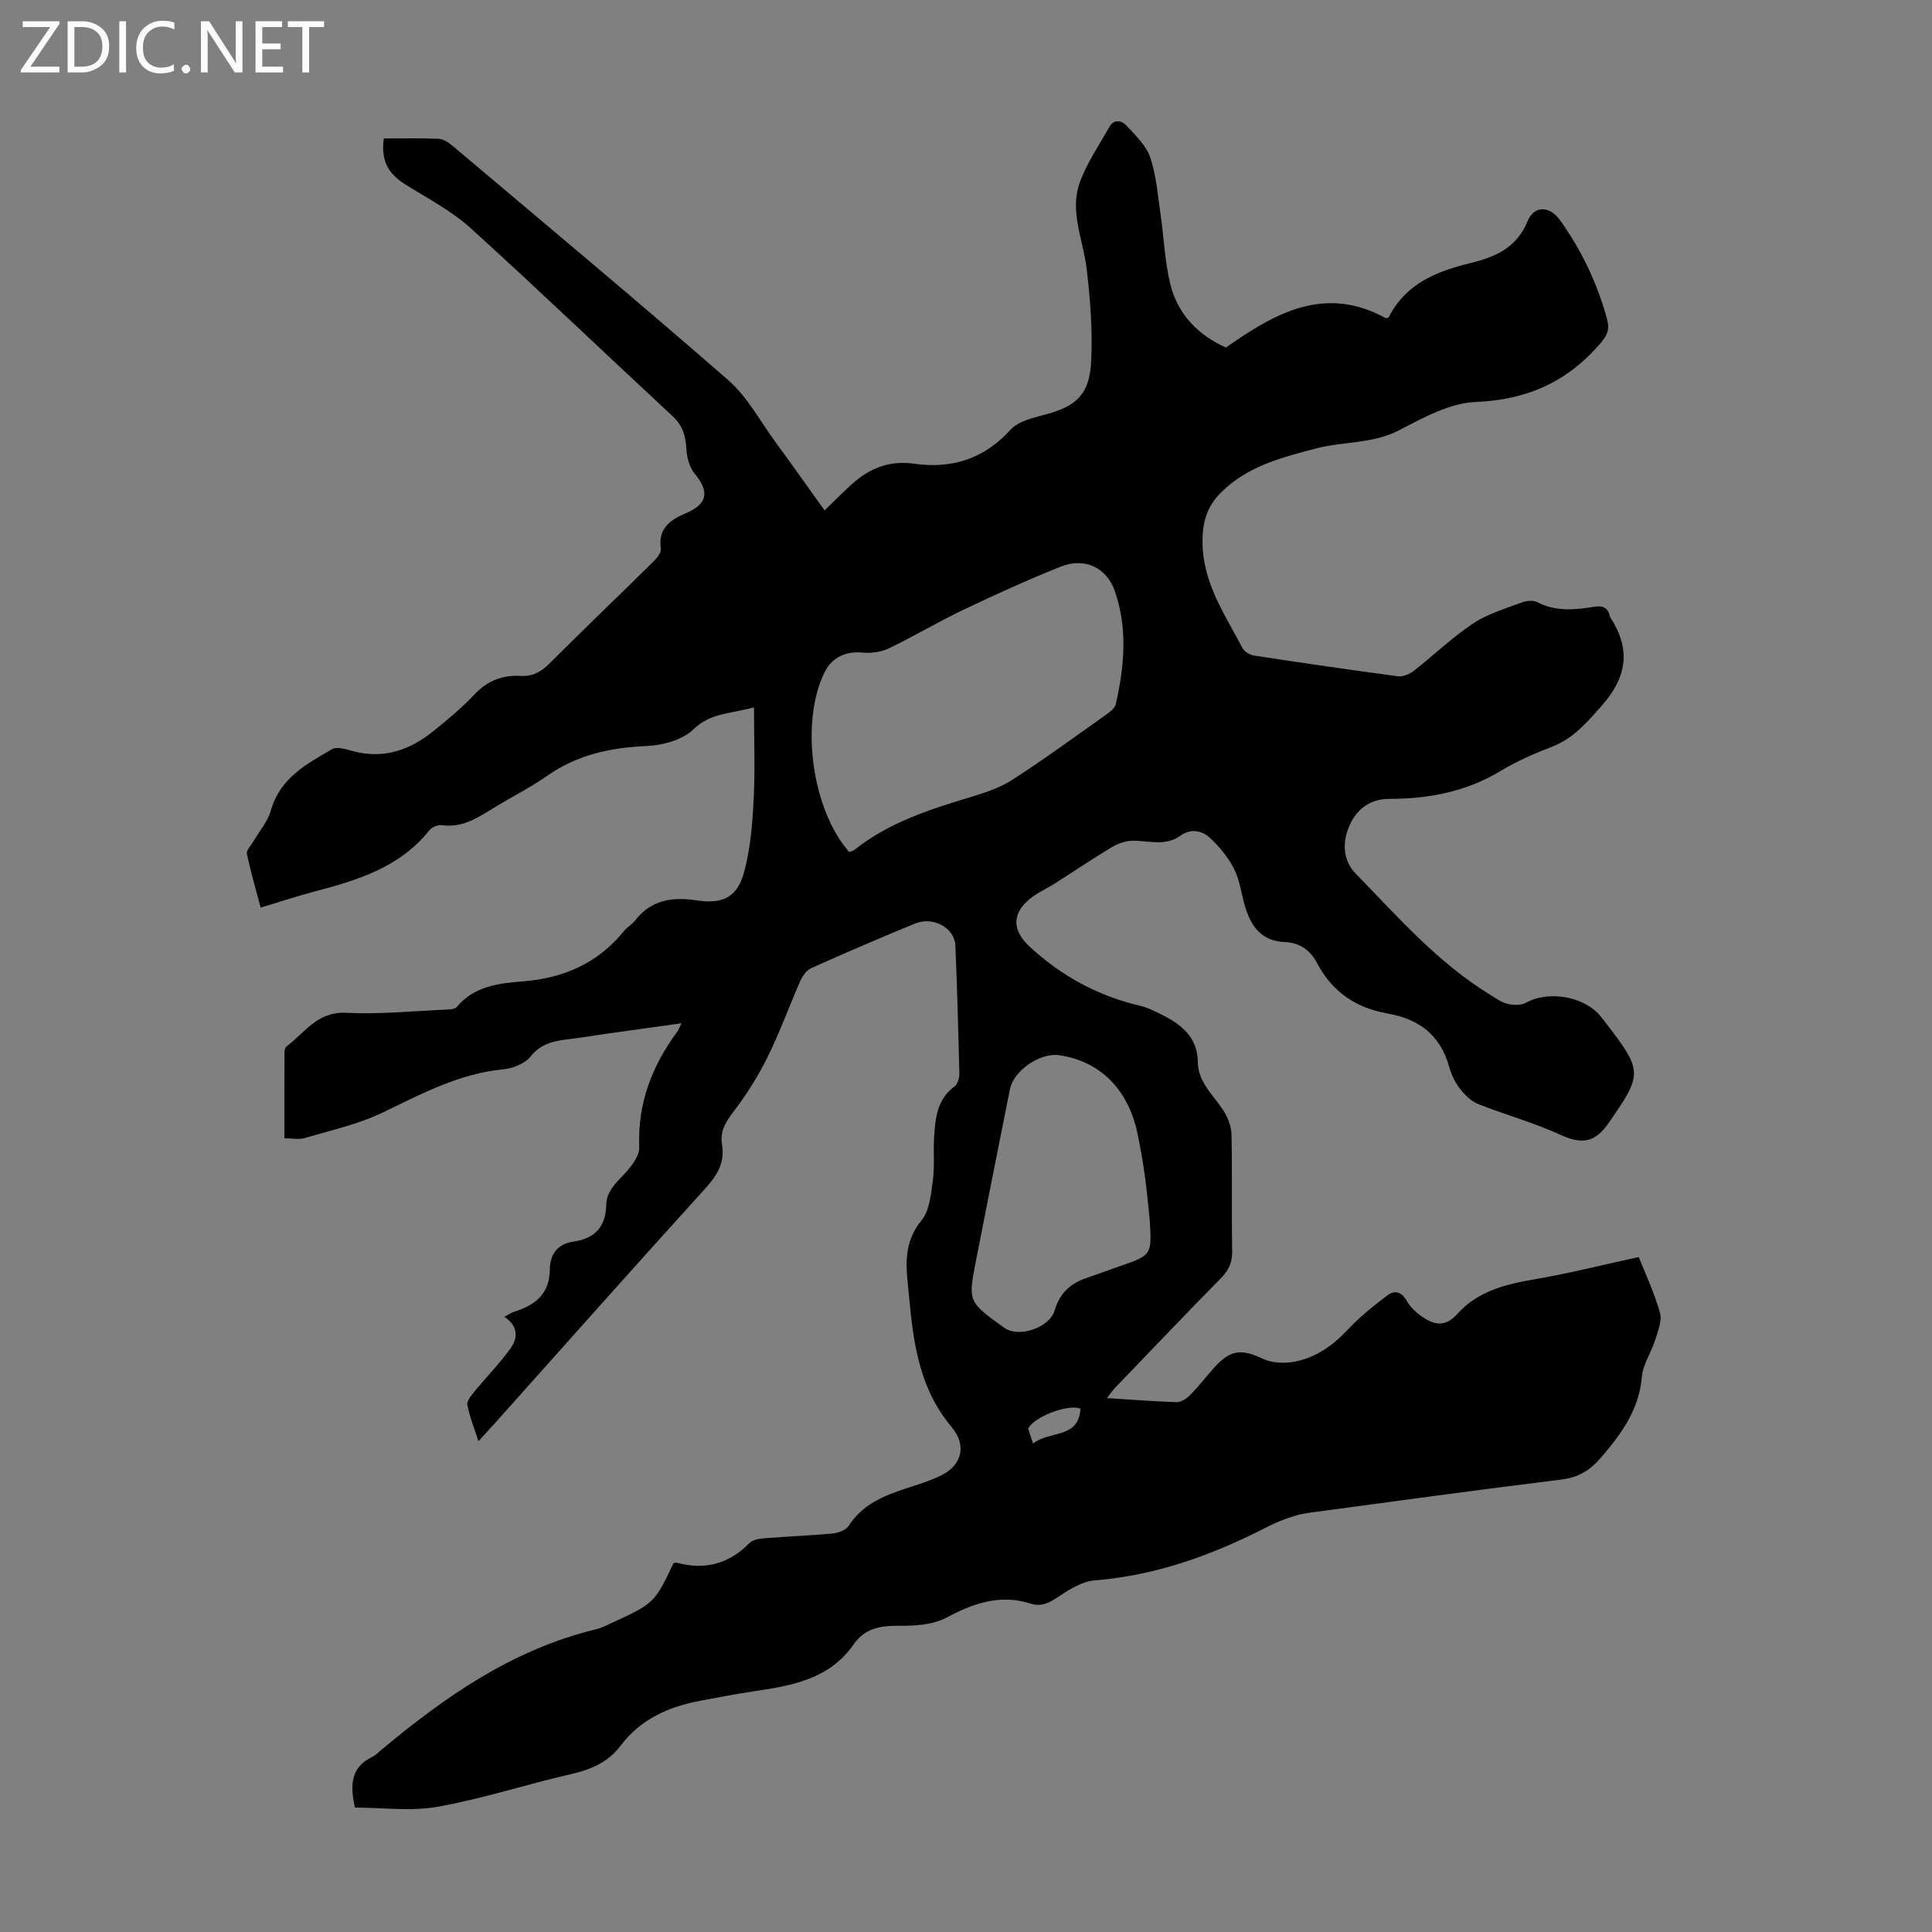 <svg enable-background="new 0 0 400 400" viewBox="0 0 400 400" xmlns="http://www.w3.org/2000/svg"><rect x="0" y="0" width="400" height="400" fill="#808080" stroke="none"/><g fill="#fbfafc"><path d="m12.4 4.8-6.1 9h6v1.2h-8v-.5l6.1-8.9h-5.7v-1.2h7.6v.4z"/><path d="m14 15v-10.6h3c1.6 0 2.9.5 4 1.4s1.6 2.2 1.6 3.8-.5 3-1.6 3.9-2.4 1.5-4 1.5zm1.4-9.4v8.2h1.6c1.3 0 2.4-.4 3.1-1.1s1.1-1.8 1.1-3.1-.4-2.3-1.2-3-1.8-1-3.1-1z"/><path d="m26.1 4.4v10.6h-1.4v-10.6z"/><path d="m36.1 14.6c-.8.4-1.8.6-2.9.6-1.5 0-2.7-.5-3.6-1.4s-1.4-2.2-1.4-3.8c0-1.7.5-3.1 1.5-4.1s2.3-1.6 3.9-1.6c1 0 1.8.1 2.5.4v1.4c-.8-.4-1.6-.6-2.5-.6-1.2 0-2.1.4-2.9 1.2s-1.1 1.8-1.1 3.2c0 1.3.3 2.3 1 3s1.6 1.1 2.7 1.1c1 0 2-.2 2.7-.7v1.3z"/><path d="m37.6 14.3c0-.2.1-.5.3-.6s.4-.3.6-.3c.3 0 .5.1.6.3s.3.4.3.6-.1.4-.3.6-.4.3-.6.3c-.3 0-.5-.1-.6-.3s-.3-.4-.3-.6z"/><path d="m50.2 15h-1.6l-5.3-8.2c-.2-.2-.3-.5-.4-.7 0 .2.1.7.1 1.5v7.4h-1.4v-10.6h1.7l5.2 8.1c.2.4.4.6.4.7 0-.3-.1-.8-.1-1.5v-7.3h1.4z"/><path d="m58.6 15h-5.7v-10.6h5.5v1.2h-4.1v3.4h3.8v1.2h-3.8v3.6h4.3z"/><path d="m67.1 5.6h-3.1v9.4h-1.4v-9.4h-3v-1.2h7.5z"/></g><path d="m229.17 289.46c5.11.32 9.75.7 14.39.84.92.03 2.07-.68 2.77-1.39 1.8-1.83 3.38-3.88 5.1-5.8 3.35-3.73 5.67-3.85 10.05-1.78 1.92.91 4.58.99 6.73.56 4.36-.88 7.87-3.42 10.95-6.72 2.41-2.58 5.23-4.81 8.05-6.95 1.53-1.16 2.96-.83 4.07 1.15.78 1.39 2.14 2.58 3.5 3.47 2.44 1.59 4.62 1.8 6.98-.84 4.15-4.63 9.88-6.1 15.87-7.12 6.89-1.16 13.68-2.89 21.65-4.62 1.24 3.13 3.17 7.22 4.4 11.52.48 1.69-.45 3.88-1.03 5.75-.8 2.55-2.51 4.95-2.72 7.51-.57 6.79-4.17 11.71-8.37 16.63-2.34 2.74-4.7 4.21-8.3 4.66-17.54 2.16-35.05 4.56-52.56 6.92-1.53.21-3.04.69-4.49 1.21-1.47.52-2.9 1.19-4.29 1.9-11.13 5.68-22.69 9.84-35.3 10.84-2.45.2-4.96 1.71-7.1 3.13-1.95 1.3-3.67 2.46-6.09 1.69-6.33-2.02-11.83-.12-17.47 2.89-2.84 1.51-6.61 1.73-9.95 1.69-3.83-.04-7 .57-9.29 3.87-4.97 7.15-12.68 8.51-20.5 9.67-3.76.56-7.49 1.28-11.22 1.98-6.55 1.23-12.36 3.8-16.51 9.3-2.55 3.39-6.04 4.92-10.14 5.86-9.26 2.11-18.34 5.11-27.67 6.78-5.59 1-11.51.18-17.19.18-1.09-4.78-.8-8.39 3.58-10.49.59-.28 1.09-.78 1.6-1.21 13.35-11.21 27.46-21.06 44.79-25.23 1.18-.28 2.29-.89 3.41-1.4 8.46-3.86 8.79-4.19 12.53-12.21.21-.07.44-.24.62-.19 5.87 1.64 10.88.31 15.18-4.06.67-.68 2-.88 3.06-.97 4.68-.38 9.38-.54 14.05-.98 1.19-.11 2.81-.67 3.39-1.57 2.81-4.39 7.14-6.21 11.77-7.73 2.54-.84 5.15-1.6 7.52-2.81 4.31-2.18 5.11-6.3 2.03-9.94-5.7-6.73-7.52-14.83-8.43-23.27-.25-2.33-.47-4.67-.7-7.01-.44-4.48-.3-8.6 2.9-12.5 1.67-2.03 1.95-5.38 2.34-8.21.41-2.97.08-6.04.27-9.05.24-3.93.61-7.83 4.24-10.48.64-.47 1-1.74.98-2.62-.2-8.84-.45-17.68-.82-26.52-.15-3.69-4.57-6.13-8.35-4.58-7.22 2.96-14.39 6.05-21.51 9.24-.96.43-1.79 1.61-2.24 2.63-2.3 5.21-4.23 10.6-6.75 15.71-1.95 3.95-4.33 7.75-7 11.25-1.65 2.17-2.94 4.14-2.47 6.91.65 3.77-1.01 6.42-3.51 9.17-14.6 16.07-29.01 32.33-43.49 48.52-1.01 1.13-2.04 2.24-3.42 3.75-.93-2.9-1.87-5.17-2.3-7.53-.15-.82.84-1.98 1.52-2.81 2.44-2.98 5.16-5.74 7.4-8.85 1.55-2.16 1.67-4.63-1.26-6.57.89-.46 1.48-.89 2.15-1.09 4.33-1.35 7.24-3.73 7.27-8.75.02-3.11 1.6-5.26 4.91-5.73 4.36-.62 6.67-3.06 6.76-7.53.07-3.26 2.55-5.01 4.42-7.21 1.15-1.34 2.48-3.21 2.42-4.79-.37-9.04 2.61-16.84 7.89-23.95.25-.34.38-.77.84-1.72-5.54.77-10.65 1.48-15.76 2.2-2.44.34-4.86.78-7.3 1.06-3.11.36-5.95.81-8.18 3.63-1.16 1.46-3.6 2.44-5.56 2.63-9.17.87-16.99 5.08-25.07 8.97-5.05 2.43-10.68 3.66-16.1 5.27-1.2.36-2.61.05-4.23.05 0-5.98-.01-11.89.02-17.79 0-.41.13-.99.41-1.21 3.79-2.87 6.42-7.28 12.36-6.98 6.79.35 13.63-.35 20.45-.65.85-.04 2.05-.05 2.48-.58 3.6-4.33 8.77-4.89 13.68-5.28 8.46-.66 15.45-3.75 20.85-10.35.7-.86 1.74-1.45 2.42-2.32 3.31-4.25 7.73-4.84 12.67-4.1 5.48.82 8.47-.63 9.89-6.02 1.27-4.8 1.67-9.88 1.93-14.87.31-6.11.07-12.26.07-19.07-5.02 1.38-9.04 1.13-12.55 4.56-2.27 2.21-6.39 3.3-9.74 3.45-7.47.32-14.31 1.81-20.53 6.16-3.75 2.62-7.9 4.66-11.79 7.09-3.07 1.92-6.09 3.66-9.96 3.13-.83-.11-2.1.38-2.62 1.03-6.17 7.77-15.02 10.4-24.03 12.77-3.55.94-7.03 2.1-10.92 3.28-1.03-3.89-2.08-7.49-2.86-11.15-.15-.69.79-1.61 1.26-2.42 1.26-2.19 3.05-4.22 3.72-6.58 1.89-6.68 7.38-9.6 12.66-12.66 1.14-.66 3.25.16 4.85.54 6.16 1.47 11.41-.49 16.12-4.27 2.96-2.38 5.91-4.84 8.51-7.6 2.68-2.84 5.8-4.05 9.55-3.84 2.42.14 4.18-.78 5.9-2.49 7.13-7.12 14.41-14.09 21.58-21.16.73-.72 1.68-1.88 1.56-2.69-.61-4.13 1.9-5.96 5.05-7.28 4.61-1.94 5.11-4.44 1.95-8.26-1.08-1.3-1.62-3.35-1.71-5.1-.14-2.71-.77-4.86-2.86-6.8-13.95-12.94-27.68-26.12-41.78-38.9-3.91-3.55-8.76-6.09-13.3-8.91-3.85-2.39-5.31-4.98-4.71-9.68 3.75 0 7.55-.1 11.33.07.99.04 2.08.75 2.89 1.44 19.08 16.1 38.25 32.09 57.06 48.49 3.95 3.44 6.57 8.42 9.73 12.74 3.41 4.65 6.74 9.37 10.25 14.26 2.57-2.45 4.39-4.39 6.42-6.08 3.49-2.91 7.39-4.25 12.11-3.58 7.76 1.09 14.46-.95 19.96-7.03 1.59-1.76 4.6-2.46 7.09-3.12 6.45-1.69 9.27-4.12 9.61-10.97.32-6.41-.17-12.92-.94-19.32-.72-5.94-3.57-11.82-1.41-17.81 1.45-4 3.96-7.62 6.06-11.38.98-1.76 2.55-1.52 3.61-.37 1.85 2.01 4.06 4.09 4.9 6.56 1.27 3.75 1.57 7.84 2.15 11.8.71 4.85.86 9.82 2.04 14.55 1.55 6.18 5.75 10.47 11.5 13.03 10.21-7.18 20.51-13.02 33.14-6.05.2-.09.51-.12.59-.27 3.52-6.92 9.89-9.46 16.88-11.16 5.12-1.24 9.58-3.15 11.85-8.69 1.36-3.32 4.58-3.14 6.67-.24 4.48 6.24 7.73 13.05 9.76 20.47.56 2.03.18 3.28-1.27 4.97-6.85 8.01-15.16 11.8-25.87 12.24-5.38.22-10.87 3.23-15.86 5.84-5.51 2.87-11.53 2.29-17.21 3.78-7.17 1.88-14.3 3.68-19.78 9.21-2.76 2.78-3.72 5.83-3.75 9.87-.07 8.63 4.59 15.23 8.29 22.28.38.73 1.49 1.39 2.34 1.52 9.95 1.52 19.91 2.98 29.88 4.3 1.01.13 2.35-.45 3.2-1.11 4.14-3.23 7.96-6.93 12.32-9.83 3-2 6.64-3.06 10.07-4.35.97-.37 2.39-.49 3.25-.04 3.84 1.97 7.8 1.58 11.78.93 1.78-.29 2.8.21 3.2 1.96.02.11.08.21.14.3 4.2 6.55 3.47 12.24-1.8 18.2-3.09 3.49-5.86 6.8-10.33 8.53-3.64 1.41-7.28 2.98-10.61 5-7.14 4.31-14.89 5.79-23.05 5.79-3.9 0-6.64 2-8.19 5.38-1.61 3.51-1.47 7.33 1.22 10.09 8.73 8.96 17.01 18.47 27.86 25.09 1.14.7 2.29 1.56 3.54 1.86 1.2.29 2.8.38 3.81-.19 4.69-2.63 12.14-1.38 15.55 2.84.42.52.83 1.05 1.24 1.59 7.42 9.72 7.43 10.3.34 20.48-2.91 4.18-5.61 4.4-10.13 2.33-5.45-2.5-11.31-4.08-16.89-6.31-1.48-.59-2.8-1.94-3.8-3.24s-1.73-2.92-2.18-4.51c-1.83-6.54-6.3-9.88-12.76-10.97-.11-.02-.21-.07-.32-.09-6.43-1.16-11.23-4.58-14.27-10.38-1.43-2.73-3.69-4.21-6.66-4.33-4.88-.19-7-3.28-8.24-7.39-.77-2.57-1.06-5.35-2.24-7.7-1.21-2.39-3.02-4.61-4.99-6.45-1.67-1.56-4-2.04-6.17-.47-3.06 2.21-6.42 1.05-9.71 1.03-1.47-.01-3.12.54-4.4 1.3-4.01 2.39-7.88 5.02-11.83 7.53-1.87 1.2-4.01 2.09-5.63 3.56-3.45 3.13-2.98 6.45.39 9.56 6.56 6.05 14.06 10.15 22.75 12.2 1.82.43 3.56 1.32 5.23 2.2 3.82 2.01 6.79 4.67 6.83 9.47.04 4.17 3.12 6.74 5.19 9.88.97 1.47 1.74 3.38 1.78 5.11.18 8.06-.01 16.12.14 24.18.04 2.34-.73 3.95-2.32 5.57-7.37 7.51-14.64 15.12-21.93 22.71-.53.55-.94 1.17-1.69 2.13zm-53.36-113.06c.36-.15.83-.22 1.15-.48 6.98-5.56 15.25-8.25 23.62-10.78 3.07-.93 6.26-1.93 8.93-3.64 6.58-4.23 12.91-8.87 19.3-13.39.87-.62 2.01-1.43 2.21-2.34 1.77-7.83 2.49-15.76-.24-23.48-1.72-4.86-6.33-6.9-11.1-5-6.83 2.72-13.54 5.78-20.18 8.94-5.24 2.5-10.25 5.5-15.48 8.01-1.6.77-3.65 1.04-5.44.87-3.3-.32-6.24.91-7.74 3.85-5.25 10.2-2.86 28.49 4.97 37.44zm62.22 76.11c-.32-3-.57-6.01-.99-9-.42-2.98-.92-5.96-1.55-8.91-1.95-9.14-7.77-14.89-16.19-16.13-3.96-.58-9.44 3.17-10.22 7.1-2.37 11.83-4.71 23.67-7.03 35.51-1.65 8.43-1.61 8.43 5.88 13.83 2.99 2.15 9.4-.04 10.42-3.59.93-3.24 2.99-5.42 6.14-6.56 2.41-.87 4.84-1.73 7.26-2.57 6.74-2.34 6.74-2.33 6.28-9.68zm-24.14 46.37c3.42-2.77 9.44-.92 9.81-7.22-2.52-1.07-9.73 1.72-10.83 4.13.24.73.52 1.56 1.02 3.09z" fill="#000001"/></svg>